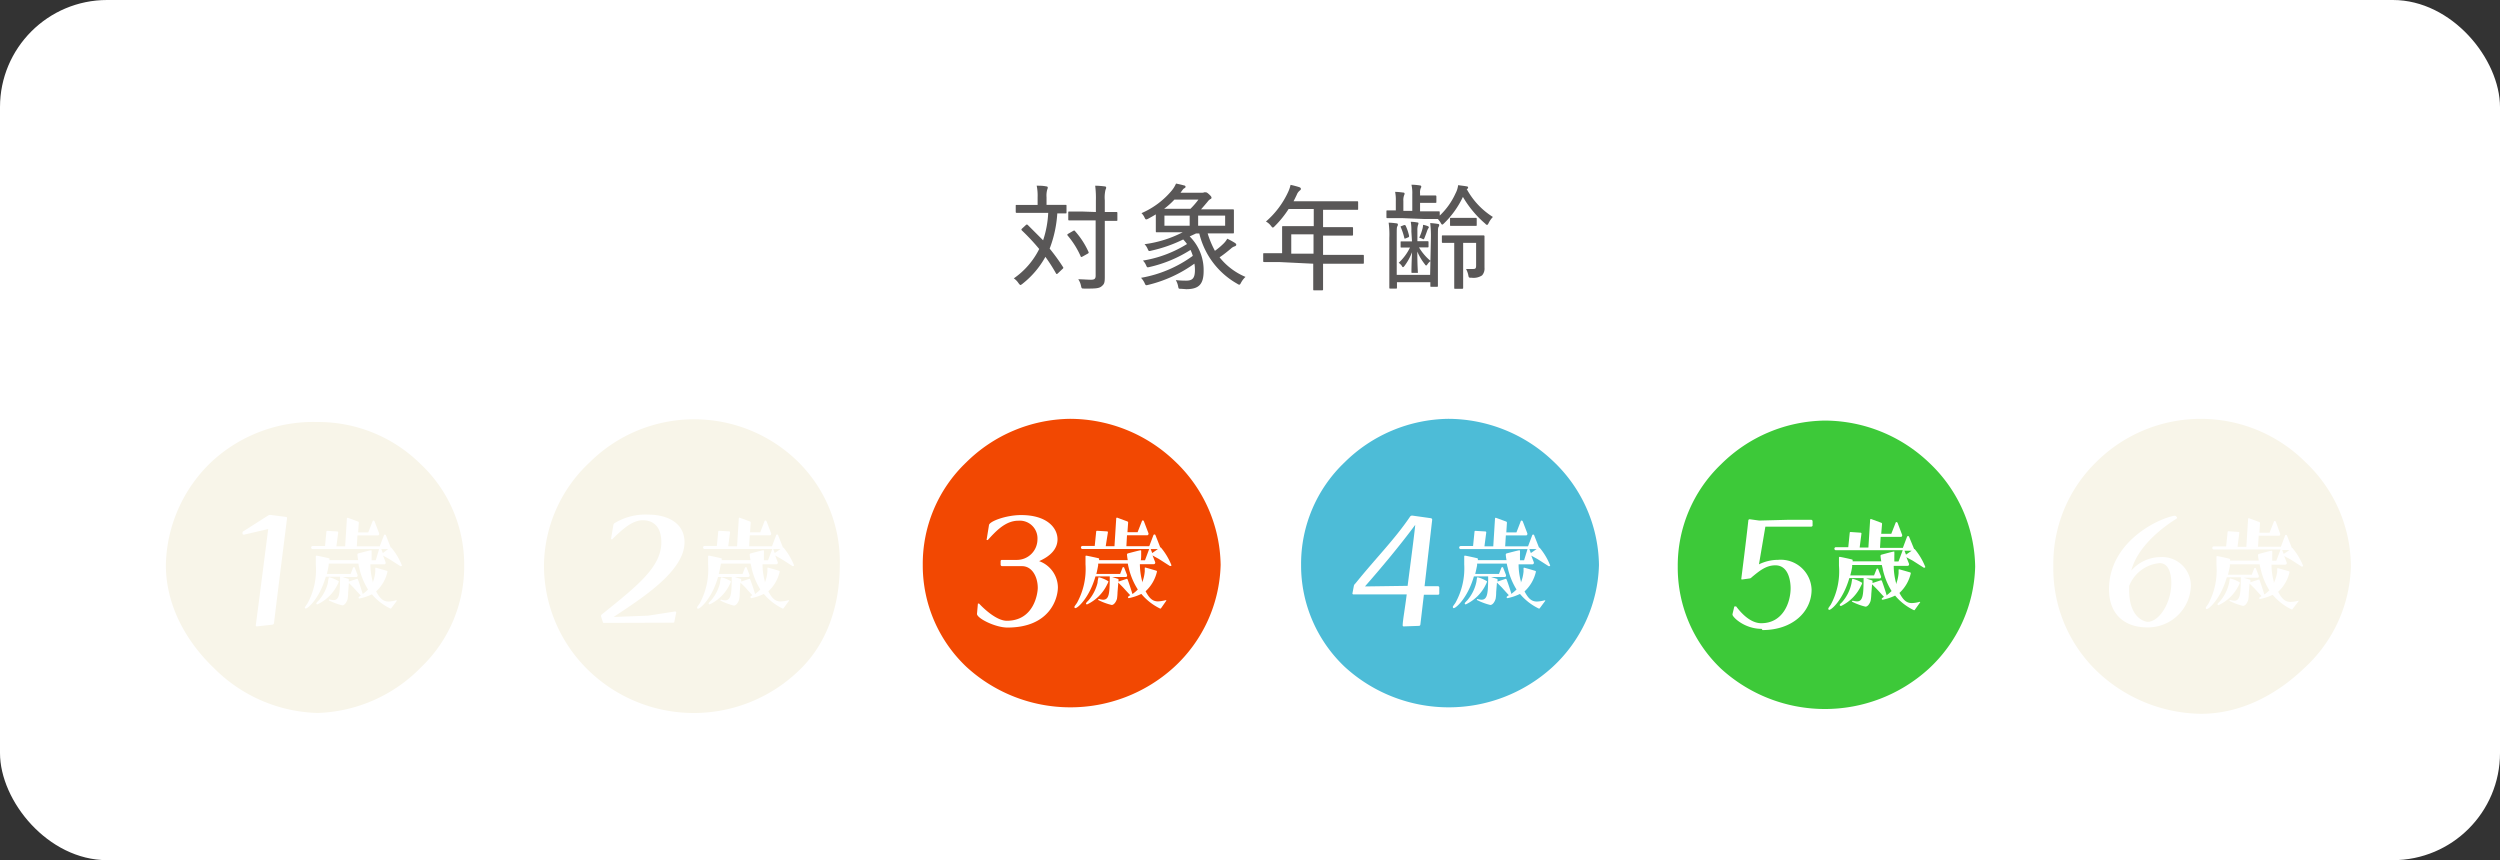 <svg xmlns="http://www.w3.org/2000/svg" viewBox="0 0 327.82 112.79"><rect x="0" y="0" width="327.82" height="112.79" fill="#333333" stroke="none"/><defs><style>.cls-1{fill:#fff;}.cls-2{fill:#f8f5e9;}.cls-3{fill:#f24802;}.cls-4{fill:#4dbcd7;}.cls-5{fill:#3dc939;}.cls-6{fill:#595757;}</style></defs><g id="レイヤー_2" data-name="レイヤー 2"><g id="デザイン"><rect class="cls-1" width="327.82" height="112.79" rx="14.05"/><path class="cls-2" d="M21.75,74.08a19.19,19.19,0,0,1,6.09-13.62,19.61,19.61,0,0,1,13.8-5.12A19.05,19.05,0,0,1,55.1,60.8a18.13,18.13,0,0,1,5.77,13.28,18.32,18.32,0,0,1-5.65,13.41,19.81,19.81,0,0,1-13.58,6A19.91,19.91,0,0,1,28,87.55C24.41,84.1,21.75,79.38,21.75,74.08Z"/><path class="cls-1" d="M33.66,82.14h0a.14.14,0,0,1-.12-.15c.19-1.36,1.63-12.62,1.63-12.62L32,70.11h0A.22.22,0,0,1,31.8,70l0-.07v-.07a.22.22,0,0,1,.1-.19l3.27-2.08a.57.57,0,0,1,.31-.07l2,.26c.14,0,.16.1.16.17s-1.14,9-1.71,13.74a.25.25,0,0,1-.19.22Z"/><path class="cls-1" d="M51.28,79.79a.16.16,0,0,1-.11,0A7.32,7.32,0,0,1,49,78.19l-.23-.26a6.9,6.9,0,0,1-1.62.55.12.12,0,0,1-.13-.1.14.14,0,0,1,.06-.12l.23-.17c-.3-.31-.62-.67-.92-1-.14-.15-.47-.46-.64-.65l-.1,1.26a4.83,4.83,0,0,1-.07.86c-.06.24-.32.8-.69.82a7.78,7.78,0,0,1-1.77-.66.1.1,0,0,1,.1-.12h0a1.82,1.82,0,0,0,.51.09c.78,0,.83-.89.86-2.58l0-.48H42.72c-.81,2.83-2.33,4.16-2.63,4.16a.11.11,0,0,1-.12-.11.28.28,0,0,1,.05-.12l.31-.45A9.21,9.21,0,0,0,41.41,74c0-.33,0-.66,0-1,0-.07,0-.14.1-.14s1.47.3,1.6.34.09.09.09.17,0,.06,0,.08h3.77a4.81,4.81,0,0,1-.1-.71.16.16,0,0,1,.1-.17c.93-.24,1.28-.34,1.64-.41l.06,0a.06.06,0,0,1,.06.06c0,.16,0,.33,0,.49s0,.5,0,.76h.54L49.71,72H41a.2.2,0,0,1,0-.4h1.62v0l.18-1.88a.11.11,0,0,1,.12-.11l1.33.08a.12.12,0,0,1,.1.12l-.23,1.77,0,.06h1.14l.23-3.68s.06-.07.1-.07h0l1.36.5a.16.16,0,0,1,.1.16l-.09,1.26h1.33l.56-1.43c0-.06.06-.12.13-.12s.11.06.14.12l.6,1.57a.16.16,0,0,1,0,.09.18.18,0,0,1-.2.17H46.87l-.08,1.43h3l.55-1.43c0-.07.07-.11.14-.11a.14.14,0,0,1,.13.11l.63,1.6h0l.07,0a8.46,8.46,0,0,1,1.39,2.33c0,.09-.1.1-.1.1s-.07,0-.1,0c-.48-.31-1-.64-1.46-.93l-.81-.46.34.89a.38.38,0,0,1,0,.1.19.19,0,0,1-.2.16h-1.8a8.52,8.52,0,0,0,.3,2.23l0,.17a4.79,4.79,0,0,0,.34-1.46l0-.41c0-.05,0-.09.07-.09h0c.06,0,1.42.4,1.46.42a.11.11,0,0,1,.07.11,5,5,0,0,1-1.49,2.58c.46.86.88,1.33,1.64,1.33a4.6,4.6,0,0,0,.95-.16h.05s.08,0,.08.06a0,0,0,0,1,0,0Zm-9.66-.54a.13.13,0,0,1-.14-.11s0,0,0-.06a2.82,2.82,0,0,1,.33-.36A5.55,5.55,0,0,0,43,76.42c0-.18.07-.53.11-.66a.08.08,0,0,1,.08-.06,4.22,4.22,0,0,1,1.24.53,1.46,1.46,0,0,1-.14.36A5.52,5.52,0,0,1,41.62,79.25Zm6.07-1.45a5.51,5.51,0,0,0,.57-.5,9,9,0,0,1-1.16-2.87A5,5,0,0,1,47,73.9h-3.9l0,.23c-.07.38-.14.75-.24,1.13h3.12l.3-.78a.15.15,0,0,1,.13-.11c.06,0,.1,0,.13.11l.35.92a.1.1,0,0,1,0,.07.17.17,0,0,1-.19.19H44.9l.76.24a.11.11,0,0,1,.08.1l0,.26,1.08-.36h0a.1.1,0,0,1,.1.06c.09.18.47,1.33.64,1.93ZM50,72l.2.52L50.9,72Z"/><path class="cls-2" d="M71.33,74.08a18.76,18.76,0,0,1,6-13.46,19.45,19.45,0,0,1,27.33-.06,18.41,18.41,0,0,1,5.46,13.52c0,5.3-1.67,10.29-5.25,13.74a19.85,19.85,0,0,1-27.79,0A19.16,19.16,0,0,1,71.33,74.08Z"/><path class="cls-1" d="M79.25,81.68c-.12,0-.19,0-.21-.14l-.22-.69a.18.18,0,0,1,0-.1.19.19,0,0,1,.07-.16c4.68-3.77,7.83-6.23,7.83-9.48,0-2-1-2.89-2.44-2.89s-2.79,1.32-4,2.49l-.07,0-.07,0a.25.25,0,0,1,0-.15l.29-1.72a.46.46,0,0,1,.14-.23,7.78,7.78,0,0,1,4.41-1.13c2.53,0,4.78,1.08,4.78,3.63,0,3.89-5.92,7.52-9.29,9.79l4.51-.17,3.54-.55h0a.14.14,0,0,1,.15.14v0l-.24,1.19c0,.1-.05.14-.17.14Z"/><path class="cls-1" d="M102.72,79.79a.14.14,0,0,1-.11,0,7.45,7.45,0,0,1-2.22-1.65l-.23-.26a6.75,6.75,0,0,1-1.62.55.11.11,0,0,1-.12-.1.13.13,0,0,1,0-.12l.23-.17c-.3-.31-.61-.67-.91-1s-.48-.46-.65-.65L97,77.73a4.83,4.83,0,0,1-.07.86c-.06.24-.32.8-.69.82a7.78,7.78,0,0,1-1.77-.66.1.1,0,0,1,.1-.12h0a1.83,1.83,0,0,0,.52.09c.77,0,.83-.89.86-2.58v-.48H94.16c-.81,2.83-2.33,4.16-2.63,4.16a.1.1,0,0,1-.11-.11.24.24,0,0,1,0-.12l.32-.45A9.31,9.31,0,0,0,92.85,74c0-.33,0-.66,0-1,0-.07,0-.14.1-.14s1.47.3,1.6.34.09.09.09.17,0,.06,0,.08h3.77a4.81,4.81,0,0,1-.1-.71.17.17,0,0,1,.1-.17c.93-.24,1.29-.34,1.64-.41l.06,0a.06.06,0,0,1,.06.06,4,4,0,0,1,0,.49c0,.24,0,.5,0,.76h.54l.56-1.48H92.39a.2.2,0,0,1,0-.4H94v0l.18-1.88a.12.12,0,0,1,.12-.11l1.33.08a.11.11,0,0,1,.1.12l-.23,1.77,0,.06h1.15l.23-3.68s0-.07.1-.07h0l1.36.5a.16.16,0,0,1,.1.16l-.09,1.26h1.34l.55-1.43c0-.06.06-.12.13-.12a.18.18,0,0,1,.15.12l.6,1.57a.32.32,0,0,1,0,.09.18.18,0,0,1-.2.17H98.32l-.09,1.43h3l.54-1.43c0-.07.07-.11.14-.11a.13.13,0,0,1,.13.11l.63,1.6h0a.11.11,0,0,1,.07,0,8.7,8.7,0,0,1,1.38,2.33.1.1,0,0,1-.09.1.28.28,0,0,1-.11,0c-.48-.31-1-.64-1.46-.93l-.81-.46.34.89a.19.19,0,0,1,0,.1.19.19,0,0,1-.2.16h-1.8a8.52,8.52,0,0,0,.3,2.23l0,.17a4.79,4.79,0,0,0,.34-1.46l0-.41c0-.05,0-.09.07-.09h0c.06,0,1.42.4,1.46.42a.11.11,0,0,1,.08.11,5,5,0,0,1-1.49,2.58c.45.86.87,1.33,1.63,1.33a4.81,4.81,0,0,0,1-.16h0c.06,0,.09,0,.09.06a0,0,0,0,1,0,0Zm-9.66-.54a.13.13,0,0,1-.14-.11s0,0,0-.06a2.82,2.82,0,0,1,.33-.36,5.55,5.55,0,0,0,1.17-2.3c0-.18.07-.53.12-.66a.06.06,0,0,1,.07-.06,4.22,4.22,0,0,1,1.24.53,1.46,1.46,0,0,1-.14.36A5.52,5.52,0,0,1,93.06,79.25Zm6.07-1.45a5.51,5.51,0,0,0,.57-.5,9.21,9.21,0,0,1-1.16-2.87c0-.09-.07-.3-.11-.53H94.54l-.05.23c-.07.38-.14.75-.24,1.13h3.12l.3-.78a.15.15,0,0,1,.13-.11c.06,0,.1,0,.13.11l.36.92a.2.2,0,0,1-.18.26H96.34l.76.24a.1.1,0,0,1,.09.1l0,.26,1.07-.36h0a.1.1,0,0,1,.1.06c.09.18.48,1.33.65,1.93ZM101.39,72l.2.52.75-.52Z"/><path class="cls-3" d="M121,74.08a18.39,18.39,0,0,1,5.68-13.43,19.69,19.69,0,0,1,13.61-5.73,19.93,19.93,0,0,1,13.77,5.56,19.07,19.07,0,0,1,6,13.6,18.88,18.88,0,0,1-6.16,13.45,20.17,20.17,0,0,1-27.17-.08A18.31,18.31,0,0,1,121,74.08Z"/><path class="cls-1" d="M128.23,79.15s0,0,.07,0a.13.13,0,0,1,.09,0c.62.67,2.29,2.25,3.63,2.25,3.58,0,4.06-3.61,4.06-4.32,0-1.34-.67-2.79-2-2.84l-2.68,0a.21.21,0,0,1-.19-.16l0-.5v0a.16.16,0,0,1,.15-.16l.86,0,1.12,0a2.7,2.7,0,0,0,2.7-2.68,2.32,2.32,0,0,0-2.51-2.46c-1.72,0-3,1.44-4,2.53a.07.07,0,0,1-.07,0s0,0-.07,0a.17.17,0,0,1,0-.14l.29-1.79c0-.5,2.22-1.34,4.22-1.34,3.41,0,4.77,1.7,4.77,3.18,0,1.31-1,2.24-2.41,2.86a3.71,3.71,0,0,1,2.46,3.41c0,1.6-1.14,5.3-6.61,5.3-1.6,0-4-1.21-4-1.79Z"/><path class="cls-1" d="M152.22,79.79a.17.17,0,0,1-.12,0,7.48,7.48,0,0,1-2.21-1.65l-.23-.26a6.9,6.9,0,0,1-1.62.55.12.12,0,0,1-.13-.1.14.14,0,0,1,.06-.12l.23-.17c-.3-.31-.62-.67-.92-1-.14-.15-.47-.46-.64-.65l-.1,1.26a7.88,7.88,0,0,1-.07.86c-.06.24-.32.8-.69.82a7.68,7.68,0,0,1-1.78-.66.1.1,0,0,1,.1-.12h.05a1.82,1.82,0,0,0,.51.09c.78,0,.83-.89.86-2.58v-.48h-1.87c-.82,2.83-2.33,4.16-2.63,4.16-.08,0-.12,0-.12-.11a.41.41,0,0,1,0-.12l.32-.45A9.22,9.22,0,0,0,142.34,74c0-.33,0-.66,0-1,0-.07,0-.14.09-.14s1.48.3,1.61.34.08.09.08.17,0,.06,0,.08h3.76a6.76,6.76,0,0,1-.1-.71.17.17,0,0,1,.1-.17c.93-.24,1.29-.34,1.65-.41l.06,0s.05,0,.05.06,0,.33,0,.49,0,.5-.05.76h.55l.55-1.48h-8.75a.2.2,0,0,1,0-.4h1.61v0l.19-1.88a.11.11,0,0,1,.11-.11l1.33.08a.11.11,0,0,1,.1.12L145,71.56l0,.06h1.14l.23-3.68s.06-.07.1-.07h0l1.35.5a.16.16,0,0,1,.11.16l-.09,1.26h1.33l.56-1.43a.14.14,0,0,1,.13-.12c.07,0,.11.06.14.12l.6,1.57a.16.16,0,0,1,0,.09.18.18,0,0,1-.2.17h-2.62l-.08,1.43h3l.54-1.43a.16.16,0,0,1,.15-.11.14.14,0,0,1,.13.11l.63,1.6h0l.07,0a8.46,8.46,0,0,1,1.39,2.33c0,.09-.1.1-.1.1s-.07,0-.1,0c-.49-.31-1-.64-1.46-.93-.2-.11-.59-.32-.82-.46l.35.89a.38.38,0,0,1,0,.1.19.19,0,0,1-.2.16h-1.81a9,9,0,0,0,.3,2.23l0,.17a5.1,5.1,0,0,0,.34-1.46l0-.41c0-.05,0-.09.07-.09h0c.06,0,1.42.4,1.46.42a.11.11,0,0,1,.07.11,5,5,0,0,1-1.49,2.58c.46.86.87,1.33,1.63,1.33a4.7,4.7,0,0,0,1-.16h0c.06,0,.09,0,.09.06a0,0,0,0,1,0,0Zm-9.66-.54c-.07,0-.15,0-.15-.11s0,0,0-.06a3.81,3.81,0,0,1,.33-.36,5.59,5.59,0,0,0,1.18-2.3c0-.18.07-.53.11-.66a.06.06,0,0,1,.07-.06,4.17,4.17,0,0,1,1.25.53,1.24,1.24,0,0,1-.15.36A5.52,5.52,0,0,1,142.56,79.25Zm6.07-1.45a5.51,5.51,0,0,0,.57-.5A9,9,0,0,1,148,74.43a5,5,0,0,1-.11-.53H144l0,.23c-.07.38-.14.75-.24,1.13h3.12l.3-.78c0-.08.08-.11.13-.11a.12.12,0,0,1,.12.11l.36.92a.1.1,0,0,1,0,.07.17.17,0,0,1-.19.19h-1.77l.75.24a.1.1,0,0,1,.09.1l0,.26,1.08-.36h0a.1.1,0,0,1,.1.06c.08.18.47,1.33.64,1.93ZM150.89,72l.2.52.74-.52Z"/><path class="cls-4" d="M170.61,74.08a18.39,18.39,0,0,1,5.68-13.43,19.69,19.69,0,0,1,13.61-5.73,20,20,0,0,1,13.77,5.56,19.07,19.07,0,0,1,6,13.6,18.88,18.88,0,0,1-6.16,13.45,20.17,20.17,0,0,1-27.17-.08A18.31,18.31,0,0,1,170.61,74.08Z"/><path class="cls-1" d="M184.05,82.14a.13.13,0,0,1-.12-.12v0c0-.6.29-2.15.53-4.08h-7a.12.12,0,0,1-.12-.12v0l.19-1a.58.58,0,0,1,.2-.31c2.69-3.34,5.13-5.75,7.18-8.78a.34.34,0,0,1,.29-.12l2.43.34a.2.2,0,0,1,.17.21l-1,8.71,1.74,0c.12,0,.19.07.19.16v.82c0,.07-.07.14-.19.14h-1.83l-.46,3.91a.19.19,0,0,1-.19.17Zm.53-5.32c.07-.6.86-6.52,1-8-2,2.7-4.37,5.54-6.59,8.07h.62Z"/><path class="cls-1" d="M201.88,79.79a.18.18,0,0,1-.12,0,7.45,7.45,0,0,1-2.22-1.65l-.23-.26a6.83,6.83,0,0,1-1.61.55c-.08,0-.13,0-.13-.1a.13.13,0,0,1,.05-.12l.23-.17c-.3-.31-.61-.67-.91-1l-.65-.65-.1,1.26a4.83,4.83,0,0,1-.07.86c-.06.24-.31.8-.69.82a7.78,7.78,0,0,1-1.77-.66.1.1,0,0,1,.1-.12h0a1.89,1.89,0,0,0,.52.09c.77,0,.83-.89.86-2.58v-.48h-1.87c-.82,2.83-2.34,4.16-2.64,4.16a.1.1,0,0,1-.11-.11.24.24,0,0,1,0-.12l.32-.45A9.31,9.31,0,0,0,192,74c0-.33,0-.66,0-1,0-.07,0-.14.1-.14s1.48.3,1.6.34.09.09.09.17,0,.06,0,.08h3.76a4.81,4.81,0,0,1-.1-.71.17.17,0,0,1,.1-.17c.93-.24,1.29-.34,1.65-.41l.05,0a.06.06,0,0,1,.06.06,4,4,0,0,1,0,.49c0,.24,0,.5,0,.76h.54L200.3,72h-8.76a.2.2,0,0,1,0-.4h1.62v0l.19-1.88a.11.11,0,0,1,.11-.11l1.33.08a.11.11,0,0,1,.1.12l-.23,1.77,0,.06h1.15l.23-3.68s.05-.07.1-.07h0l1.36.5a.16.16,0,0,1,.1.16l-.08,1.26h1.33l.55-1.43c0-.06.06-.12.13-.12s.12.06.15.12l.6,1.57a.32.32,0,0,1,0,.09.18.18,0,0,1-.2.17h-2.62l-.09,1.43h3l.54-1.43c0-.07.07-.11.14-.11a.12.12,0,0,1,.13.11l.63,1.6h0l.07,0a8.46,8.46,0,0,1,1.39,2.33c0,.09-.1.1-.1.1a.19.19,0,0,1-.1,0c-.49-.31-1-.64-1.46-.93-.2-.11-.59-.32-.82-.46l.34.89a.19.19,0,0,1,0,.1.19.19,0,0,1-.2.16h-1.8a8.52,8.52,0,0,0,.3,2.23l0,.17a5.11,5.11,0,0,0,.35-1.46l0-.41c0-.05,0-.09.08-.09h0c.06,0,1.42.4,1.46.42a.11.11,0,0,1,.08.11,5,5,0,0,1-1.49,2.58c.46.86.87,1.33,1.63,1.33a4.81,4.81,0,0,0,1-.16h0c.06,0,.09,0,.09.06l0,0Zm-9.67-.54a.13.13,0,0,1-.14-.11s0,0,0-.06a3.81,3.81,0,0,1,.33-.36,5.43,5.43,0,0,0,1.17-2.3c.05-.18.07-.53.12-.66a.06.06,0,0,1,.07-.06,4.22,4.22,0,0,1,1.24.53,1.46,1.46,0,0,1-.14.36A5.52,5.52,0,0,1,192.21,79.25Zm6.07-1.45a6.93,6.93,0,0,0,.58-.5,9,9,0,0,1-1.16-2.87,4.49,4.49,0,0,1-.12-.53h-3.89l0,.23c-.08.38-.15.75-.25,1.13h3.12l.3-.78a.15.15,0,0,1,.13-.11c.06,0,.1,0,.13.11l.36.92a.17.17,0,0,1,0,.07.17.17,0,0,1-.18.19h-1.78l.76.24a.1.1,0,0,1,.09.1l0,.26,1.07-.36h0a.09.09,0,0,1,.1.06c.09.18.48,1.33.65,1.93ZM200.54,72l.2.52.75-.52Z"/><path class="cls-5" d="M220,74.31a18.39,18.39,0,0,1,5.68-13.43,19.64,19.64,0,0,1,13.61-5.73A19.88,19.88,0,0,1,253,60.71a19.07,19.07,0,0,1,6,13.6,18.89,18.89,0,0,1-6.16,13.45,20.2,20.2,0,0,1-27.17-.08A18.31,18.31,0,0,1,220,74.31Z"/><path class="cls-1" d="M231,82.46c-2.27,0-3.82-1.55-3.82-1.86v-.08l.24-1s.05,0,.1,0a.36.36,0,0,1,.14,0c.57.76,1.81,2.2,3.29,2.2,2.87,0,3.85-2.75,3.85-4.59,0-.57-.12-3-2-3-1.22,0-2.08.72-3.11,1.57a.37.37,0,0,1-.26.15l-1,.14h0s-.1,0-.1-.07c.1-.81.65-5.11.93-7.71a.18.18,0,0,1,.14-.12h.05l1.24.17,3.8-.1,3,0a.2.2,0,0,1,.19.16v.6c0,.07-.1.14-.19.14h-6l-.84,4.94a5.75,5.75,0,0,1,2.51-.59,4.05,4.05,0,0,1,4.39,3.91c0,2.91-2.51,5.3-6.44,5.3Z"/><path class="cls-1" d="M251.06,80a.16.16,0,0,1-.12,0,7.34,7.34,0,0,1-2.21-1.64l-.23-.26a6.85,6.85,0,0,1-1.62.54c-.07,0-.13,0-.13-.1a.12.12,0,0,1,.06-.11l.23-.17c-.3-.32-.62-.68-.92-1l-.64-.64-.1,1.26a6.25,6.25,0,0,1-.08.86c-.05.24-.31.8-.68.81a7.68,7.68,0,0,1-1.78-.66c0-.1.07-.11.1-.11H243a2.26,2.26,0,0,0,.51.08c.77,0,.83-.88.86-2.57v-.49H242.5c-.82,2.84-2.33,4.17-2.64,4.17a.11.11,0,0,1-.11-.12.3.3,0,0,1,0-.11l.32-.46a9.2,9.2,0,0,0,1.07-5.11c0-.33,0-.66,0-1,0-.07,0-.15.1-.15s1.48.3,1.61.35.08.08.08.17a.56.56,0,0,1,0,.07h3.76a7.05,7.05,0,0,1-.1-.7.16.16,0,0,1,.1-.17c.93-.25,1.29-.35,1.65-.42h.06s0,0,0,.06a4,4,0,0,1,0,.48c0,.25,0,.5,0,.76h.55l.55-1.47h-8.76a.2.2,0,0,1,0-.4h1.62v0l.19-1.87a.11.11,0,0,1,.11-.12l1.33.09a.11.11,0,0,1,.1.11l-.23,1.78,0,.06H245l.23-3.68s.06-.07.1-.07h0l1.36.5a.14.14,0,0,1,.1.15L246.68,70H248l.56-1.43a.13.13,0,0,1,.13-.11c.07,0,.11.06.14.11l.6,1.58s0,0,0,.08a.18.18,0,0,1-.2.17h-2.62l-.09,1.44h3l.54-1.44a.16.16,0,0,1,.15-.11.15.15,0,0,1,.13.11L251,72v0l.07,0a8.53,8.53,0,0,1,1.39,2.34c0,.08-.1.1-.1.1a.19.19,0,0,1-.1,0c-.49-.31-1-.64-1.46-.93-.2-.11-.59-.31-.82-.45l.35.88a.54.54,0,0,1,0,.1c0,.09-.11.16-.2.16h-1.81a8.9,8.9,0,0,0,.3,2.23l0,.18a5.1,5.1,0,0,0,.34-1.46l0-.42s0-.08.07-.08h0c.05,0,1.41.4,1.46.41a.14.14,0,0,1,.07.11,5,5,0,0,1-1.49,2.58c.46.86.87,1.33,1.63,1.33a4.1,4.1,0,0,0,1-.16h0c.06,0,.09,0,.09.06a0,0,0,0,1,0,0Zm-9.66-.55c-.08,0-.15,0-.15-.11s0,0,0-.06.23-.24.33-.36a5.38,5.38,0,0,0,1.17-2.3c.05-.17.08-.53.12-.66a.07.07,0,0,1,.07-.06,4.17,4.17,0,0,1,1.25.53,1.14,1.14,0,0,1-.15.36A5.52,5.52,0,0,1,241.4,79.47ZM247.47,78a7,7,0,0,0,.57-.5,9,9,0,0,1-1.16-2.88c0-.08-.07-.3-.12-.53h-3.89l0,.23a10.3,10.3,0,0,1-.25,1.13h3.12l.31-.77c0-.09.08-.12.12-.12s.11,0,.13.12l.36.91a.12.12,0,0,1,0,.08.17.17,0,0,1-.19.18h-1.78l.76.25a.1.1,0,0,1,.09.1l0,.25,1.07-.35h.05a.11.11,0,0,1,.1.05c.08.19.47,1.33.64,1.93Zm2.26-5.78.2.51.74-.51Z"/><path class="cls-2" d="M269.25,74.19a18.63,18.63,0,0,1,5.59-13.57,19.43,19.43,0,0,1,27.49,0,18.92,18.92,0,0,1,5.94,13.58,18.72,18.72,0,0,1-6.11,13.4c-3.53,3.4-8.23,6-13.58,6a20.15,20.15,0,0,1-13.79-5.76A18.7,18.7,0,0,1,269.25,74.19Z"/><path class="cls-1" d="M285.46,67.8s0,.08,0,.1,0,.1-.07.12c-.76.48-4.94,3.1-5.92,6.8a5.15,5.15,0,0,1,3.82-1.77,3.77,3.77,0,0,1,4,3.78,5.64,5.64,0,0,1-5.68,5.44c-3.22,0-5.06-1.89-5.06-5,0-6.11,6.26-9.23,8.57-9.64.07,0,.19,0,.24.1Zm-.74,8.64c0-.47-.05-2.6-1.53-2.6a4.74,4.74,0,0,0-4,3c0,.19,0,.36,0,.55,0,3.6,2,4.15,2.46,4.15C283.12,81.5,284.72,79.09,284.72,76.44Z"/><path class="cls-1" d="M300.59,79.9a.17.17,0,0,1-.12,0,7.31,7.31,0,0,1-2.22-1.64L298,78a6.78,6.78,0,0,1-1.61.54c-.08,0-.13,0-.13-.1a.13.13,0,0,1,.05-.11l.23-.17c-.3-.32-.61-.68-.91-1l-.65-.64-.1,1.26a5,5,0,0,1-.07.86c-.06.24-.31.8-.69.81a7.78,7.78,0,0,1-1.77-.66c0-.1.07-.11.1-.11h0a2.36,2.36,0,0,0,.52.09c.77,0,.83-.89.86-2.58v-.49H292c-.82,2.84-2.34,4.17-2.64,4.17a.11.11,0,0,1-.11-.12.19.19,0,0,1,0-.11l.32-.46a9.26,9.26,0,0,0,1.07-5.11c0-.33,0-.66,0-1,0-.07,0-.15.1-.15s1.48.3,1.6.35.09.08.09.17a.56.56,0,0,1,0,.07h3.76a4.91,4.91,0,0,1-.1-.7.16.16,0,0,1,.1-.17c.93-.25,1.29-.35,1.65-.42h.05a.05.05,0,0,1,.06.06,3.87,3.87,0,0,1,0,.48c0,.25,0,.5,0,.76h.54l.56-1.47h-8.76a.2.2,0,0,1,0-.4h1.62v0l.19-1.87a.11.11,0,0,1,.11-.12l1.33.09a.11.11,0,0,1,.1.11l-.23,1.78,0,.06h1.15l.23-3.68s0-.07.1-.07h0l1.36.5a.15.15,0,0,1,.1.15l-.08,1.26h1.33l.56-1.43a.13.13,0,0,1,.12-.11.18.18,0,0,1,.15.11L299,70s0,0,0,.08a.18.18,0,0,1-.2.17h-2.62l-.09,1.44h3l.54-1.44c0-.07.07-.11.14-.11a.13.13,0,0,1,.13.11l.63,1.61,0,0,.07,0A8.53,8.53,0,0,1,302,74.19c0,.08-.1.1-.1.1a.19.19,0,0,1-.1,0c-.49-.32-1-.65-1.46-.94-.2-.11-.59-.31-.82-.45l.34.88a.22.22,0,0,1,0,.1.19.19,0,0,1-.2.16h-1.8a8.46,8.46,0,0,0,.3,2.23l0,.18A5.11,5.11,0,0,0,298.6,75l0-.42s0-.08.08-.08h0c.06,0,1.42.4,1.46.41a.13.13,0,0,1,.08.12,5,5,0,0,1-1.49,2.57c.46.86.87,1.33,1.63,1.33a4.77,4.77,0,0,0,1-.15h0c.06,0,.09,0,.09,0a0,0,0,0,1,0,0Zm-9.67-.55a.13.13,0,0,1-.14-.11s0,0,0-.06a3.68,3.68,0,0,1,.33-.35,5.53,5.53,0,0,0,1.17-2.31c.05-.17.07-.53.12-.66a.06.06,0,0,1,.07,0,4.21,4.21,0,0,1,1.24.52,1.33,1.33,0,0,1-.14.36A5.52,5.52,0,0,1,290.92,79.35ZM297,77.91c.2-.16.4-.33.58-.5a8.94,8.94,0,0,1-1.16-2.88,4,4,0,0,1-.12-.53H292.4l0,.23c-.08.39-.15.76-.25,1.13h3.12l.3-.77c0-.09.09-.12.13-.12s.1,0,.13.12l.36.91a.22.22,0,0,1,0,.08.16.16,0,0,1-.18.18H294.2L295,76a.1.1,0,0,1,.09.1l0,.25,1.07-.35h0c.05,0,.08,0,.1,0s.48,1.33.65,1.94Zm2.26-5.78.2.51.75-.51Z"/><path class="cls-6" d="M138.7,35.86a.21.21,0,0,1-.13.07s-.06,0-.11-.1a21.83,21.83,0,0,0-1.38-2.15,11.63,11.63,0,0,1-3,3.53c-.13.1-.21.16-.27.16s-.12-.07-.24-.22a2.3,2.3,0,0,0-.63-.65,10.22,10.22,0,0,0,3.33-3.85A27.92,27.92,0,0,0,134,30.22c-.07-.08-.1-.11,0-.23l.52-.48a.23.23,0,0,1,.14-.07.26.26,0,0,1,.12.07q1,1,2,2a13.19,13.19,0,0,0,.67-3.6h-2.28c-1.32,0-1.75,0-1.84,0s-.14,0-.14-.15V27c0-.12,0-.13.14-.13s.52,0,1.84,0h.89v-1a6.44,6.44,0,0,0-.12-1.52c.45,0,.81,0,1.24.09.14,0,.21.06.21.15a.64.64,0,0,1-.07.27,3,3,0,0,0-.09,1v1h.64c1.32,0,1.76,0,1.85,0s.13,0,.13.13v.84c0,.14,0,.15-.13.15l-1.08,0a15.5,15.5,0,0,1-1,4.62A25.35,25.35,0,0,1,139.38,35c.07.1.09.15-.06.27Zm2-5.57a.43.43,0,0,1,.15-.06s.08,0,.12.08A10.68,10.68,0,0,1,142.72,33c.06.13.05.18-.07.25l-.68.38a.53.53,0,0,1-.18.07s-.06,0-.09-.1A11,11,0,0,0,140,30.89c-.07-.1-.07-.15.08-.24Zm3-2.49V26.35a12.93,12.93,0,0,0-.09-2,11.26,11.26,0,0,1,1.23.09c.14,0,.21.07.21.15a.65.65,0,0,1-.09.3,4.48,4.48,0,0,0-.09,1.38V27.8c1.05,0,1.44,0,1.52,0s.13,0,.13.14v.88c0,.12,0,.14-.13.14s-.47,0-1.52,0v4.72c0,.93,0,1.89,0,2.66s-.09.93-.43,1.21-.84.3-2.24.29c-.36,0-.37,0-.45-.36a2.35,2.35,0,0,0-.36-.86c.56,0,1.23.06,1.68.06s.6-.13.6-.54V28.9H142c-1.29,0-1.71,0-1.79,0s-.13,0-.13-.14v-.88c0-.12,0-.14.13-.14s.5,0,1.79,0Z"/><path class="cls-6" d="M154.88,37.87c-.33,0-.33,0-.39-.3a2.53,2.53,0,0,0-.31-.84,12.42,12.42,0,0,0,1.36.07c.84,0,1.15-.33,1.15-1.41a4.62,4.62,0,0,0-.07-.82,17.31,17.31,0,0,1-6,2.77c-.36.09-.38.11-.51-.18a2.57,2.57,0,0,0-.49-.73,16.28,16.28,0,0,0,6.79-2.88,5.7,5.7,0,0,0-.3-.78A17,17,0,0,1,150.79,35c-.36.09-.37.09-.5-.2a1.88,1.88,0,0,0-.42-.63A15.74,15.74,0,0,0,155.65,32a5.48,5.48,0,0,0-.5-.6A18.4,18.4,0,0,1,151,32.86c-.37.1-.37.09-.5-.2a2,2,0,0,0-.42-.64,15.14,15.14,0,0,0,5-1.56h-1.21c-1.5,0-2.09,0-2.18,0s-.13,0-.13-.15,0-.36,0-1v-1.2c-.32.2-.65.38-1,.57a.61.61,0,0,1-.26.09c-.09,0-.13-.07-.22-.25a1.85,1.85,0,0,0-.4-.57,10.68,10.68,0,0,0,4-3,3.79,3.79,0,0,0,.53-.88c.45.09.75.16,1.06.25.11,0,.19.09.19.18s-.09.15-.2.21-.2.21-.46.56h2.78a.71.71,0,0,0,.33-.05.49.49,0,0,1,.18,0c.09,0,.17,0,.44.25s.33.35.33.44,0,.13-.17.21a1.27,1.27,0,0,0-.34.33c-.26.31-.53.63-.86,1h2c1.48,0,2.07,0,2.16,0s.15,0,.15.14,0,.31,0,1v.87c0,.68,0,.89,0,1s0,.15-.15.15-.68,0-2.16,0h-1.13a12.2,12.2,0,0,0,.95,2.28,8.85,8.85,0,0,0,1.08-.9,2.84,2.84,0,0,0,.54-.69,10.5,10.5,0,0,1,1,.55c.15.11.18.17.18.24s-.06.17-.2.21a1.23,1.23,0,0,0-.49.29c-.54.45-1,.82-1.5,1.15a8.59,8.59,0,0,0,3.4,2.57,2.8,2.8,0,0,0-.58.75c-.1.19-.15.27-.24.27a.5.5,0,0,1-.24-.11,10.33,10.33,0,0,1-5-6.61h-.42L156,31a6.22,6.22,0,0,1,1.83,4.52c0,1.71-.58,2.4-2.28,2.4Zm1.22-10.49a10.12,10.12,0,0,0,1.05-1.21H154a9.72,9.72,0,0,1-1.35,1.21ZM156,29.6V28.27h-3.31V29.6Zm4.65-1.33h-3.54V29.6h3.54Z"/><path class="cls-6" d="M167.71,34.36c-1.38,0-1.84,0-1.93,0s-.14,0-.14-.15v-.87c0-.12,0-.14.14-.14s.55,0,1.93,0h.41V31.1c0-.85,0-1.23,0-1.32s0-.13.15-.13.6,0,2.08,0h1.92V27.41h-3.3a13.17,13.17,0,0,1-1.81,2.24c-.12.13-.2.19-.26.19s-.12-.07-.24-.22a2,2,0,0,0-.66-.57,11.46,11.46,0,0,0,2.88-3.81,4.55,4.55,0,0,0,.35-1c.43.09.82.2,1.14.3.15.06.21.12.21.23s-.06.15-.17.24a1.3,1.3,0,0,0-.37.54c-.14.28-.27.57-.42.84h6.27c1.48,0,2,0,2.07,0s.13,0,.13.13v.86c0,.12,0,.13-.13.13s-.59,0-2.07,0h-2.4v2.27h1.72c1.49,0,2,0,2.07,0s.14,0,.14.13v.83c0,.13,0,.15-.14.15s-.58,0-2.07,0h-1.72v2.53h3.3c1.36,0,1.84,0,1.92,0s.13,0,.13.14v.87c0,.13,0,.15-.13.15s-.56,0-1.92,0h-3.3v.9c0,1.63,0,2.38,0,2.46s0,.13-.14.13h-1c-.13,0-.15,0-.15-.13s0-.83,0-2.46v-.9Zm4.53-1.1V30.73h-2.92v2.53Z"/><path class="cls-6" d="M183.81,28.6c-1.34,0-1.79,0-1.88,0s-.13,0-.13-.14v-.72c0-.13,0-.15.13-.15s.36,0,1.1,0V26.36a5.46,5.46,0,0,0-.09-1.2c.39,0,.75.05,1.06.09.12,0,.18.06.18.14a.47.47,0,0,1-.06.21,1.84,1.84,0,0,0-.1.76v1.29h1.17V25.49a4.88,4.88,0,0,0-.11-1.27,7.55,7.55,0,0,1,1.08.09c.15,0,.21.09.21.15a.32.32,0,0,1-.06.19,1.47,1.47,0,0,0-.1.71v.27h1.11c.67,0,.82,0,.88,0s.15,0,.15.15v.67c0,.14,0,.15-.15.15s-.21,0-.88,0h-1.11v1.11h.63c1.27,0,1.72,0,1.81,0s.14,0,.14.15v.41a9.3,9.3,0,0,0,2.08-2.93,3,3,0,0,0,.33-1.06c.44.06.75.09,1.13.16.13,0,.18.09.18.17s0,.1-.18.18a9.88,9.88,0,0,0,3.43,3.66,3.21,3.21,0,0,0-.54.76c-.09.18-.13.27-.21.27s-.13,0-.25-.15a13.7,13.7,0,0,1-2.93-3.51,12,12,0,0,1-2.46,3.45c-.12.12-.19.18-.25.18s-.12-.07-.21-.24a3.46,3.46,0,0,0-.36-.49c-.21,0-.71,0-1.71,0Zm3.82,2.65a13.76,13.76,0,0,0-.09-2,9,9,0,0,1,1,.11c.12,0,.18.07.18.15s0,.1-.08.24-.09.27-.09,1.33v4.08c0,1.52,0,2.22,0,2.31s0,.14-.13.14h-.71c-.13,0-.15,0-.15-.14V37h-4.38v.69c0,.14,0,.15-.13.15h-.72c-.14,0-.15,0-.15-.15s0-.76,0-2.29v-4.2a11.74,11.74,0,0,0-.09-2c.37,0,.75.05,1.05.09.09,0,.16.06.16.14a.42.42,0,0,1-.07.25c-.08.14-.08.33-.08,1.29v5.07h4.38Zm-2.56-.9a6.31,6.31,0,0,0-.08-1.27,5.67,5.67,0,0,1,.86.09c.12,0,.15.06.15.12a.6.6,0,0,1-.06.22,2.21,2.21,0,0,0-.08.74v1.38h.21c.8,0,1,0,1.11,0s.14,0,.14.15v.52c0,.12,0,.14-.14.14s-.31,0-1.11,0a6.92,6.92,0,0,0,1.52,1.78,1.83,1.83,0,0,0-.42.45c-.06.09-.11.14-.15.14s-.09,0-.17-.14a7.16,7.16,0,0,1-1-1.68c0,1.73.07,2.51.07,2.69s0,.1-.13.1h-.59c-.1,0-.12,0-.12-.1s0-1,.08-2.61a7.37,7.37,0,0,1-1,1.81c-.09.11-.14.15-.18.15s-.09,0-.15-.15a1.66,1.66,0,0,0-.42-.42,6.73,6.73,0,0,0,1.48-2c-.79,0-1,0-1.11,0s-.12,0-.12-.14v-.52c0-.14,0-.15.12-.15s.32,0,1.13,0h.24Zm-.95-.84c.12,0,.14,0,.2.08a6.33,6.33,0,0,1,.45,1.33c0,.12,0,.15-.11.2l-.31.13c-.17.06-.18.06-.21-.07a8.15,8.15,0,0,0-.45-1.37c-.05-.1-.05-.12.07-.16Zm3.12.15c.09.05.12.08.12.14a.18.18,0,0,1-.06.13,1.64,1.64,0,0,0-.15.3c-.1.3-.22.62-.37,1-.08.17-.12.17-.23.11a1.47,1.47,0,0,0-.45-.17,6.6,6.6,0,0,0,.44-1.23,1.71,1.71,0,0,0,.06-.46A3.19,3.19,0,0,1,187.24,29.66Zm4.62,2.19v3.93c0,1.29,0,1.88,0,1.95s0,.14-.15.14h-.87c-.13,0-.15,0-.15-.14s0-.66,0-1.95V31.85c-1.05,0-1.41,0-1.48,0s-.14,0-.14-.13V31c0-.12,0-.13.14-.13s.45,0,1.63,0h2c1.19,0,1.59,0,1.67,0s.15,0,.15.13,0,.35,0,1v1.58c0,.6,0,1.17,0,1.53a1.33,1.33,0,0,1-.32,1,2,2,0,0,1-1.36.31c-.38,0-.38,0-.45-.36a2.94,2.94,0,0,0-.29-.79c.32,0,.63,0,.95,0s.37-.12.37-.48V31.85Zm-1.72-3.15c0-.12,0-.13.13-.13s.32,0,1.11,0h1c.81,0,1,0,1.11,0s.15,0,.15.13v.78c0,.12,0,.14-.15.14s-.3,0-1.11,0h-1c-.79,0-1,0-1.11,0s-.13,0-.13-.14Z"/></g></g></svg>